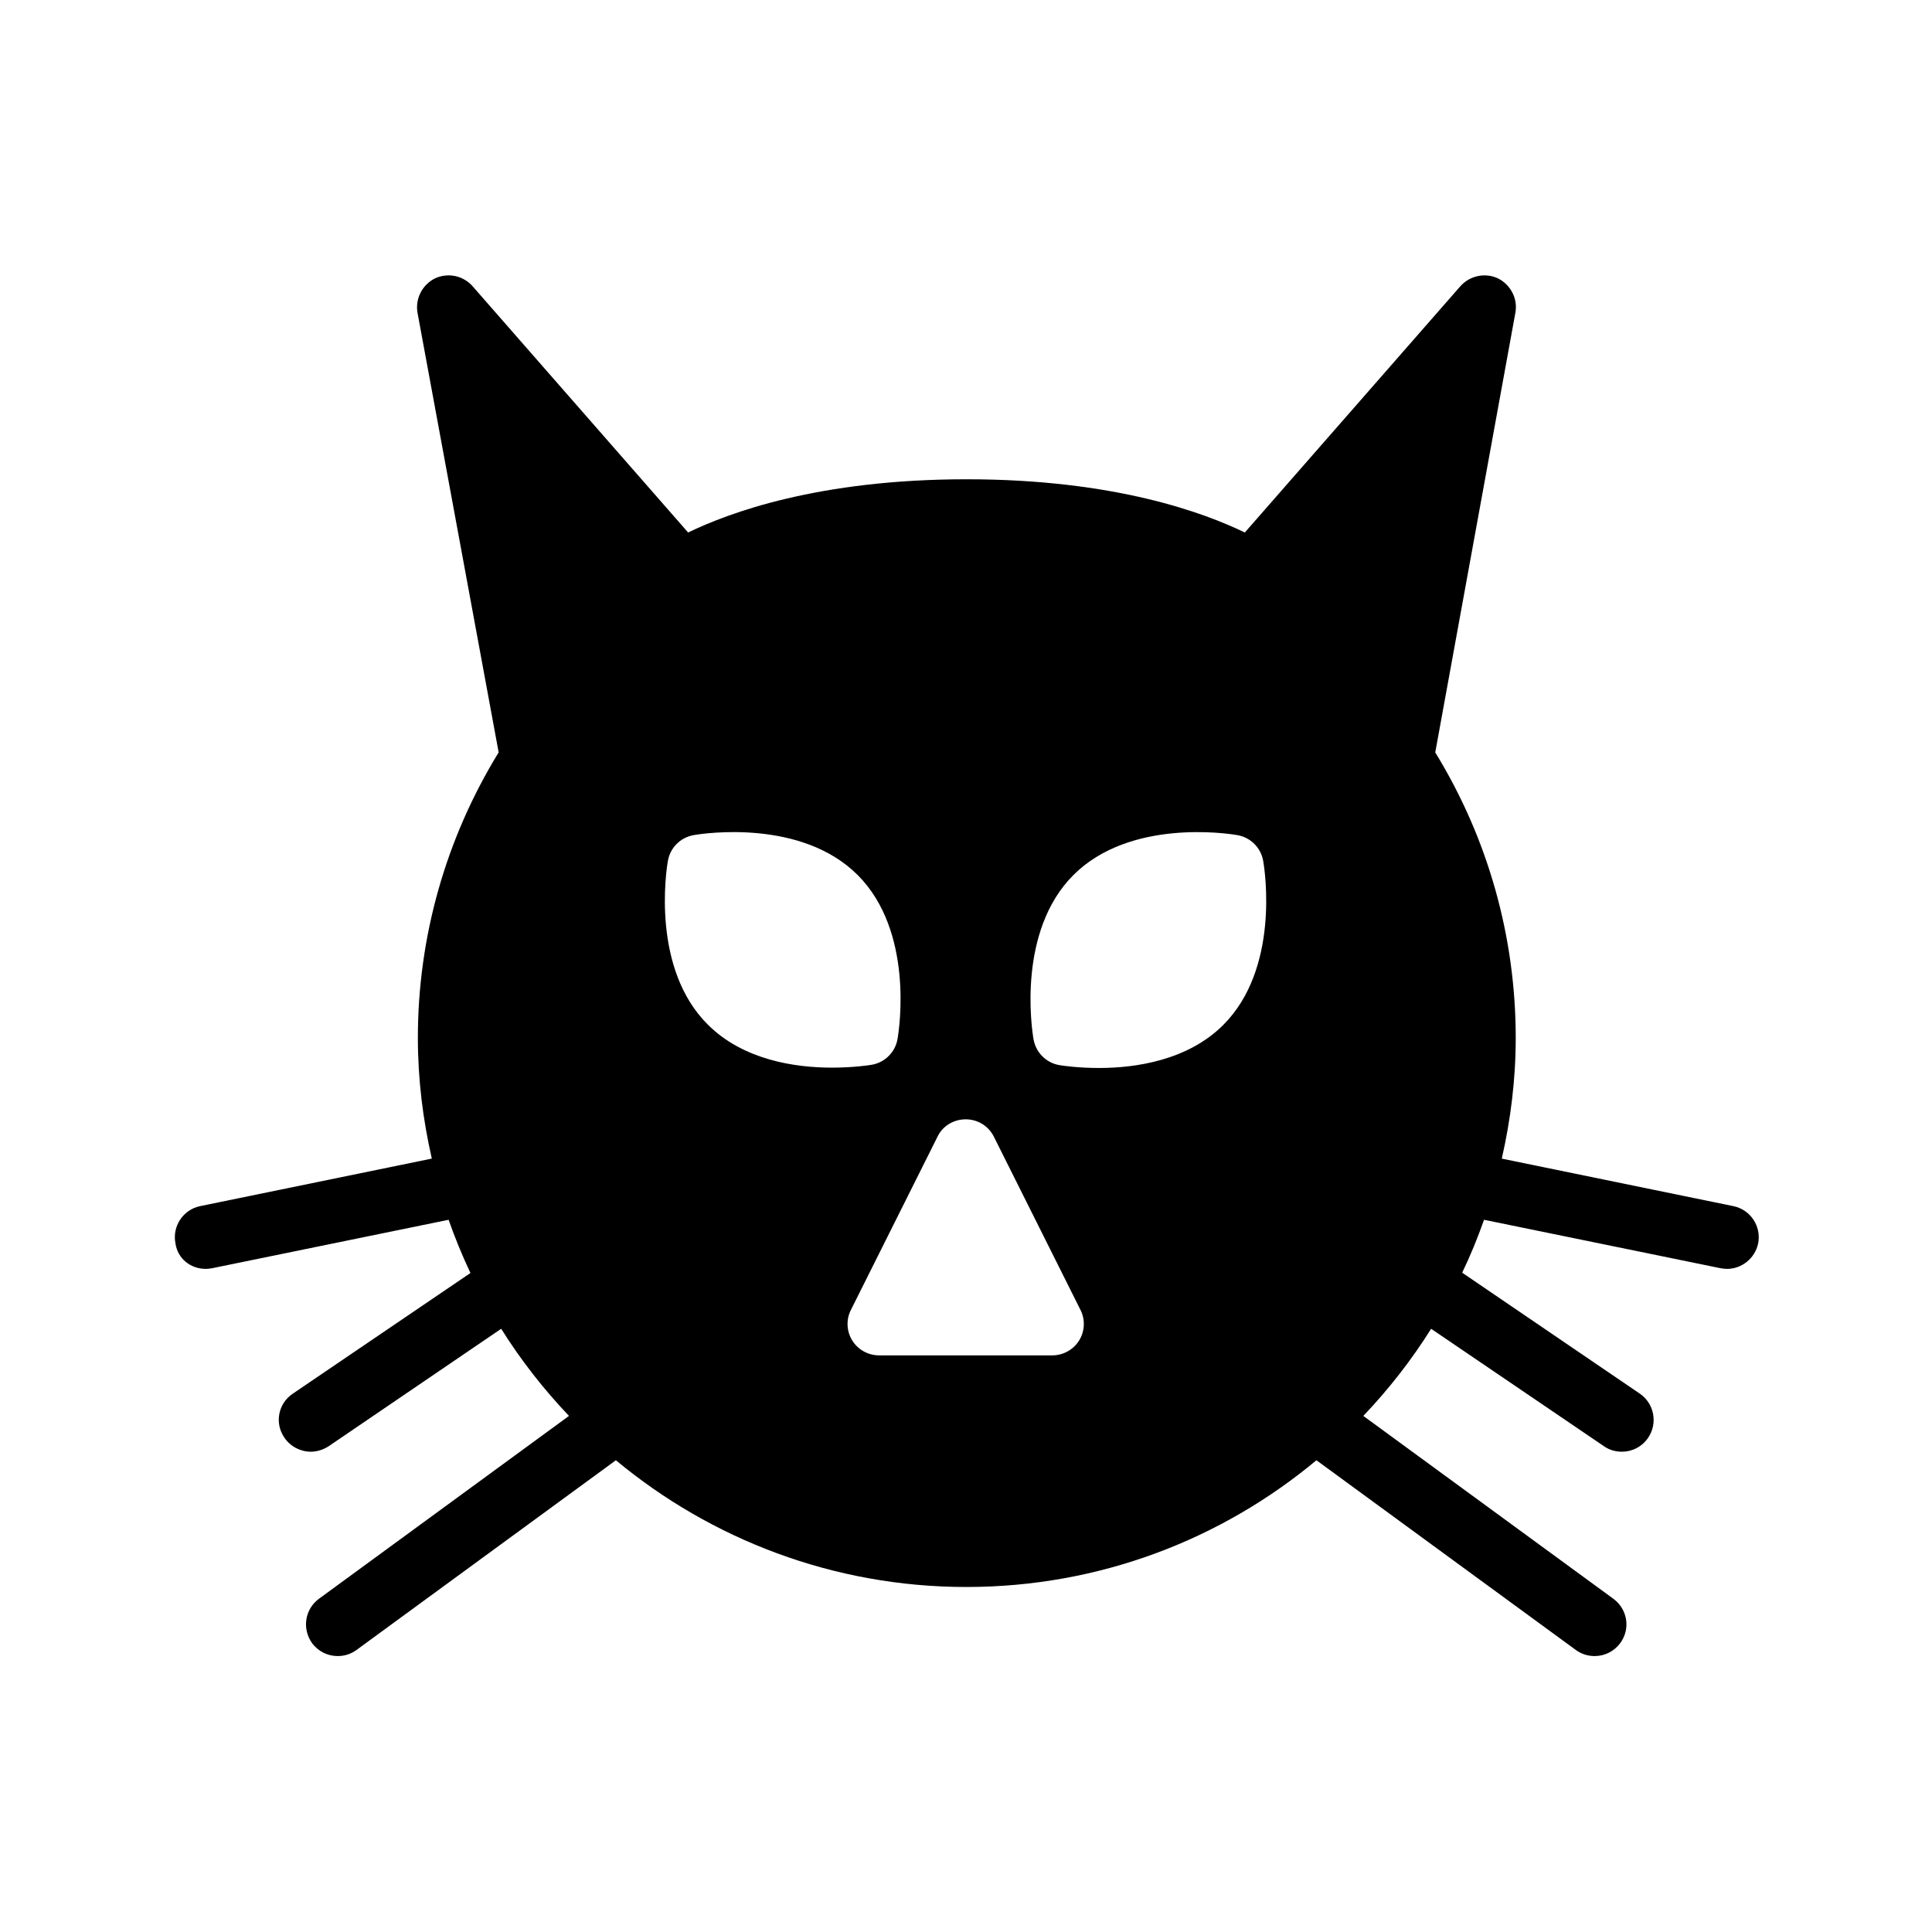 <?xml version="1.0" encoding="UTF-8"?>
<!-- Uploaded to: ICON Repo, www.iconrepo.com, Generator: ICON Repo Mixer Tools -->
<svg fill="#000000" width="800px" height="800px" version="1.1" viewBox="144 144 512 512" xmlns="http://www.w3.org/2000/svg">
 <path d="m198.48 480.27c0.586 0 1.09-0.082 1.68-0.168l62.723-12.848c1.68 4.785 3.609 9.488 5.793 14.105l-47.105 31.992c-3.863 2.602-4.871 7.809-2.184 11.672 1.594 2.352 4.281 3.695 6.969 3.695 1.594 0 3.273-0.504 4.703-1.426l45.762-31.152c5.207 8.312 11.25 16.039 17.969 23.09l-66.25 48.449c-3.777 2.769-4.535 7.977-1.848 11.754 1.68 2.266 4.199 3.441 6.801 3.441 1.762 0 3.441-0.504 4.953-1.594l68.77-50.297c25.191 20.906 57.602 33.586 92.867 33.586s67.594-12.594 92.785-33.586l68.77 50.297c1.512 1.09 3.191 1.594 4.953 1.594 2.602 0 5.121-1.176 6.801-3.441 2.769-3.777 1.93-8.984-1.848-11.754l-66.25-48.449c6.719-7.055 12.762-14.777 17.969-23.09l45.848 31.152c1.426 1.008 3.106 1.426 4.703 1.426 2.688 0 5.289-1.258 6.969-3.695 2.602-3.863 1.594-9.07-2.184-11.672l-47.105-32.074c2.184-4.535 4.113-9.238 5.793-14.023l62.723 12.848c0.586 0.082 1.09 0.168 1.68 0.168 3.863 0 7.391-2.769 8.23-6.719 0.922-4.535-2.016-8.984-6.551-9.91l-61.379-12.594c2.352-10.328 3.695-20.992 3.695-31.992 0-26.703-7.305-52.816-21.328-75.656l21.242-116.55c0.672-3.695-1.258-7.391-4.617-9.07-3.359-1.594-7.473-0.754-9.992 2.098l-57.098 65.242c-10.746-5.207-34.512-14.105-73.723-14.105-39.297 0-63.059 8.902-73.809 14.105l-57.098-65.242c-2.519-2.856-6.551-3.695-9.992-2.098-3.359 1.68-5.289 5.375-4.617 9.152l21.496 116.46c-14.023 22.84-21.41 48.953-21.41 75.656 0 11 1.344 21.664 3.695 31.992l-61.379 12.594c-4.535 0.922-7.473 5.375-6.551 9.91 0.586 4.031 4.027 6.719 7.977 6.719zm229.99-104.38c14.863-14.863 40.559-11.082 43.41-10.578 3.527 0.586 6.297 3.359 6.887 6.887 0.504 2.856 4.281 28.551-10.578 43.41-9.488 9.488-23.426 11.418-32.914 11.418-5.457 0-9.488-0.586-10.496-0.754-3.527-0.586-6.297-3.359-6.887-6.887-0.508-2.938-4.285-28.633 10.578-43.496zm-28.551 64.742c3.191 0 6.047 1.762 7.473 4.617l22.922 45.848c1.344 2.602 1.176 5.711-0.336 8.145-1.512 2.434-4.199 3.945-7.137 3.945h-45.848c-2.938 0-5.625-1.512-7.137-3.945-1.512-2.434-1.68-5.543-0.336-8.145l22.922-45.848c1.348-2.856 4.285-4.617 7.477-4.617zm-78.93-68.438c0.586-3.527 3.359-6.297 6.887-6.887 2.856-0.504 28.551-4.281 43.41 10.578 14.863 14.863 11.082 40.559 10.578 43.41-0.586 3.527-3.359 6.297-6.887 6.887-1.008 0.168-5.039 0.754-10.496 0.754-9.574 0-23.426-1.93-32.914-11.418-14.859-14.773-11.082-40.469-10.578-43.324z"/>
</svg>